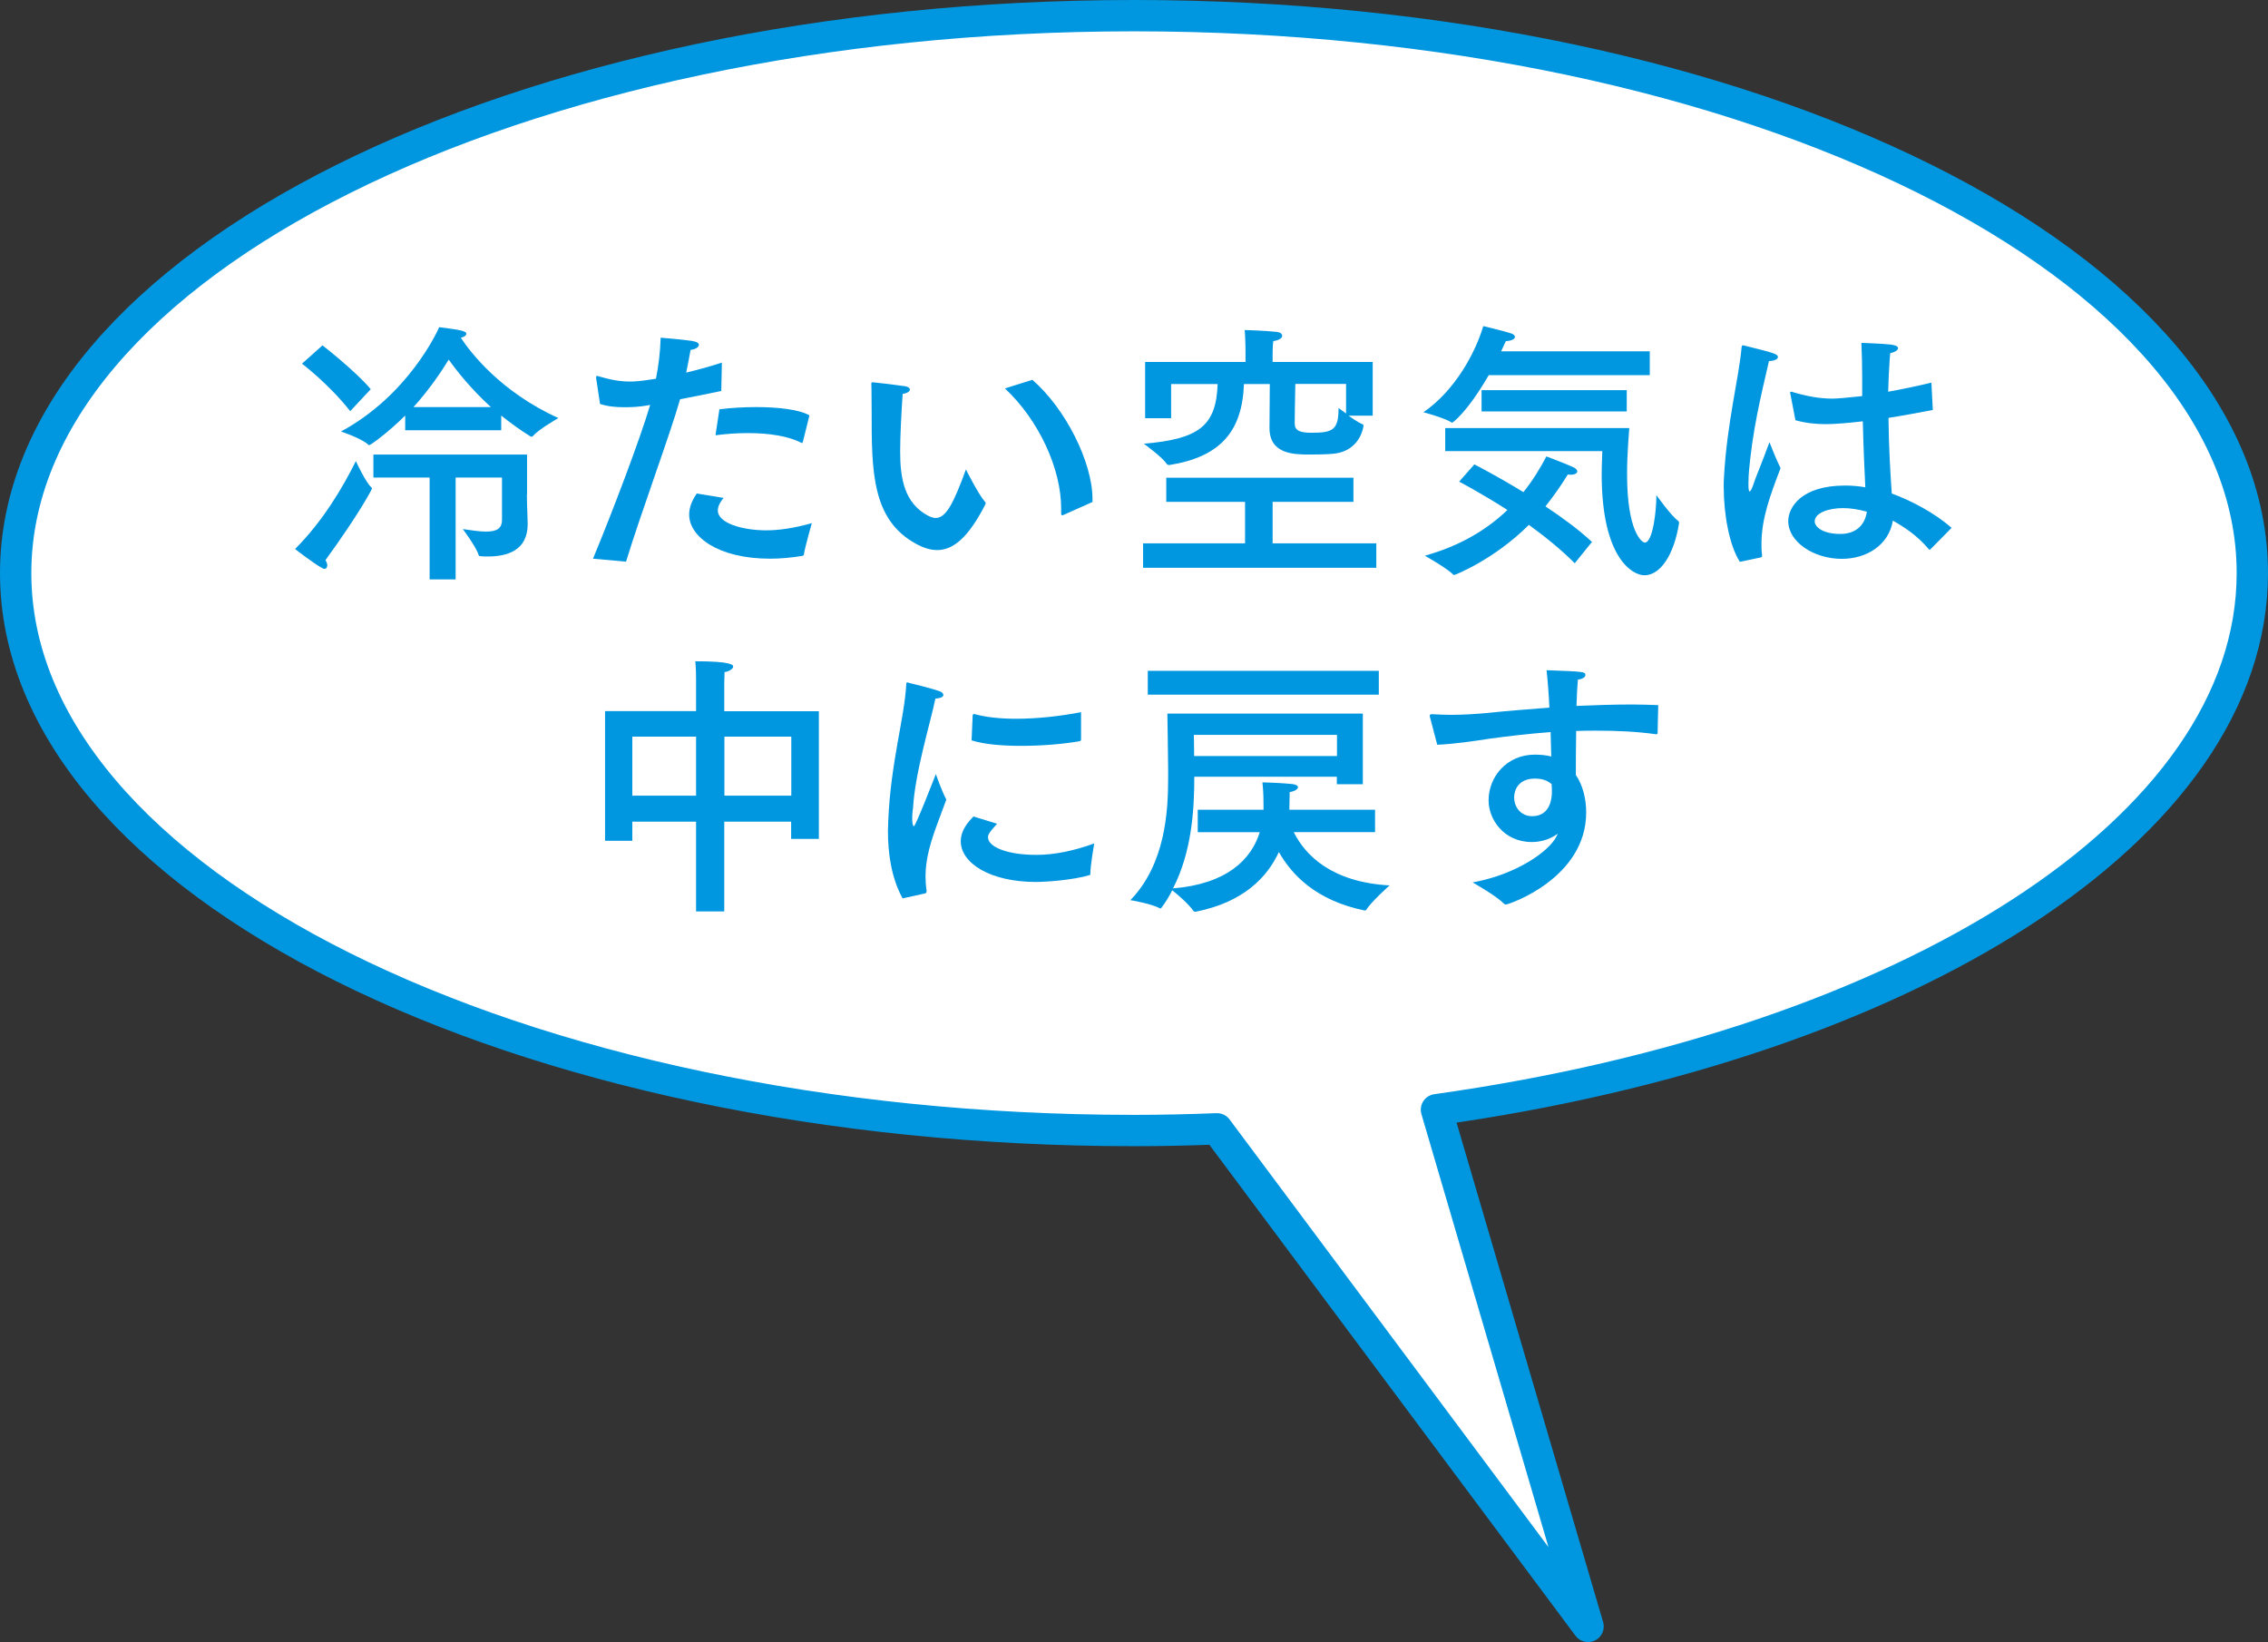<?xml version="1.0" encoding="UTF-8"?>
<svg id="b" data-name="レイヤー 2" xmlns="http://www.w3.org/2000/svg" viewBox="0 0 144.8 104.84">
  <rect x="0" y="0" width="144.8" height="104.84" fill="#333333" stroke="none"/>
  <defs>
    <style>
      .d {
        fill: #fff;
        stroke: #0097e0;
        stroke-linecap: round;
        stroke-linejoin: round;
        stroke-width: 2px;
      }

      .e {
        fill: #0097e0;
        stroke-width: 0px;
      }
    </style>
  </defs>
  <g id="c" data-name="イラスト">
    <path class="d" d="m143.8,36.59c0-19.66-31.97-35.59-71.4-35.59S1,16.94,1,36.59s31.97,35.59,71.4,35.59c1.78,0,3.55-.04,5.3-.11l23.69,31.77-9.68-32.99c30.05-4.2,52.09-17.94,52.09-34.26Z"/>
    <g>
      <path class="e" d="m20.89,36.11c0,.12-.07.21-.16.21-.05,0-.11-.02-.16-.05-.62-.34-1.73-1.22-1.73-1.22,1.79-1.79,3.06-3.96,3.88-5.61,0,0,.62,1.35.99,1.68.02.02.04.05.04.07,0,.04-.8,1.59-2.97,4.57.07.12.12.25.12.35Zm1.47-9.86c-1.38-1.75-3.08-3.03-3.08-3.03l1.31-1.17s2.18,1.7,3.08,2.8l-1.31,1.4Zm9.63,1.22h-6.12v-.94c-1.04,1.04-2.2,1.89-2.3,1.89-.02,0-.04,0-.05-.02-.42-.41-1.75-.85-1.75-.85,4.27-2.3,6.14-6.35,6.27-6.66,1.26.16,1.73.23,1.73.42,0,.11-.14.21-.35.25.6.92,2.55,3.47,6.23,5.13,0,0-1.24.71-1.63,1.15-.02.04-.05.04-.09.04-.02,0-.05,0-.07-.02-.67-.42-1.29-.87-1.86-1.33v.92Zm1.65,4.11c0,.71.05,1.5.05,1.84v.04c0,1.68-1.29,2.07-2.55,2.07-.16,0-.32,0-.46-.02-.07,0-.11-.02-.12-.07-.16-.53-1.01-1.66-1.01-1.66.6.09,1.1.16,1.47.16.69,0,1.03-.19,1.03-.76v-2.69h-2.96v6.5h-1.66v-6.5h-3.59v-1.47h9.81v2.57Zm-2.3-5.59c-1.26-1.15-2.16-2.28-2.69-3.03-.5.81-1.24,1.91-2.25,3.03h4.94Z"/>
      <path class="e" d="m46.06,24.96c-.85.18-1.79.37-2.64.53-.6,2.14-2.51,7.29-3.45,10.37l-2.11-.19c1.17-2.81,2.99-7.58,3.65-9.82l-.21.04c-.51.09-.99.11-1.45.11-.55,0-1.06-.05-1.54-.21l-.25-1.65v-.07s0-.07.05-.07c.02,0,.05,0,.09.02.78.23,1.38.34,2.02.34.58,0,1.2-.11,1.66-.18.16-.83.27-1.61.3-2.62,0,0,1.47.12,2.02.21.3.05.42.14.42.25,0,.14-.21.28-.53.32-.07.42-.18.96-.28,1.45.74-.18,1.52-.39,2.28-.64l-.04,1.82Zm.14,6.83c-.27.32-.37.58-.37.81,0,.78,1.52,1.26,3.1,1.26.81,0,1.77-.14,2.9-.46,0,0-.48,1.7-.5,1.98,0,.05-.04.09-.09.11-.74.12-1.43.18-2.07.18-3.36,0-5.17-1.43-5.17-2.81,0-.27.05-.71.48-1.35l1.72.28Zm5.06-3.59c-.02.05-.04.09-.07.09,0,0-.02-.02-.04-.02-.78-.42-2.05-.62-3.4-.62-.69,0-1.4.05-2.07.14l.25-1.66c.74-.09,1.56-.14,2.35-.14,1.42,0,2.76.16,3.4.53l-.42,1.68Z"/>
      <path class="e" d="m57.47,28.82c0,1.73.27,3.31,1.79,4.11.18.09.34.14.48.14.64,0,1.12-.87,1.93-3.1,0,0,.8,1.61,1.22,2.07.02.02.04.05.04.09,0,.02-.02.05-.02.07-1.08,2.12-2.05,2.92-3.08,2.92-.42,0-.87-.14-1.33-.39-2.85-1.54-2.85-4.66-2.85-8.46,0-1.5-.02-1.65-.02-1.75,0-.09.02-.11.05-.11h.07c.27.02,1.59.18,2.04.25.21.04.3.12.3.21,0,.11-.14.23-.46.28-.09,1.27-.16,2.81-.16,3.66Zm8.44-4.57c2.11,1.82,3.84,5.26,3.84,7.61v.19l-1.86.83s-.05.02-.07.02c-.05,0-.07-.04-.07-.12v-.32c0-2.53-1.42-5.63-3.59-7.66l1.75-.55Z"/>
      <path class="e" d="m86.42,32.04h-5.17v2.65h6.62v1.56h-14.89v-1.56h6.51v-2.65h-5.03v-1.54h11.95v1.54Zm1.22-5.5h-1.54c.32.23.67.46.9.55.04.02.05.05.05.09v.04c-.16.87-.78,1.65-1.93,1.75-.42.04-.99.05-1.52.05-1.06,0-2.55-.05-2.55-1.7,0-.53.02-1.93.02-2.8h-1.65c-.11,3.04-1.52,4.65-4.76,5.17h-.05s-.07-.02-.11-.05c-.23-.41-1.47-1.31-1.47-1.31,3.47-.3,4.62-1.1,4.71-3.81h-2.97v2.18h-1.66v-3.59h6.41v-.66s0-.73-.05-1.38c0,0,1.33.04,2.05.12.2.02.34.12.34.25s-.14.27-.57.34c-.04.32-.04.78-.04.78v.55h6.39v3.43Zm-4.94-2.02c-.02.85-.04,2.21-.04,2.51,0,.46.32.6,1.08.6,1.36,0,1.72-.18,1.72-1.58,0,0,.21.16.48.35v-1.89h-3.24Z"/>
      <path class="e" d="m105.33,23.95h-10.28c-1.43,2.46-2.32,3.04-2.34,3.04,0,0-.02,0-.04-.02-.42-.28-1.79-.65-1.79-.65,2.04-1.4,3.33-3.84,3.82-5.5,0,0,1.42.34,1.82.48.12.05.2.12.2.21,0,.12-.18.25-.58.27-.09.21-.2.42-.3.65h9.49v1.52Zm-4.78,12.02c-.88-.88-1.93-1.73-2.94-2.46-2.19,2.2-4.71,3.2-4.76,3.2-.04,0-.05,0-.09-.04-.34-.37-1.79-1.19-1.79-1.19,2.3-.64,4-1.7,5.27-2.92-1.72-1.1-3.08-1.81-3.08-1.81l.97-1.1s1.4.71,3.13,1.77c.6-.74,1.08-1.54,1.47-2.28,0,0,1.27.48,1.72.69.16.07.25.18.25.27,0,.11-.16.21-.41.21-.07,0-.12,0-.19-.02-.41.67-.89,1.36-1.43,2.04,1.04.69,2.11,1.47,2.97,2.27l-1.1,1.36Zm-8.28-7.17v-1.47h11.75c-.02.39-.14,1.59-.14,2.94,0,3.66.94,4.37,1.13,4.37.53,0,.74-2.11.74-2.94v-.09s.96,1.35,1.4,1.65c.04.04.05.09.05.14-.34,2.12-1.24,3.33-2.21,3.33-.78,0-2.73-1.13-2.73-6.44,0-.73.04-1.27.04-1.49h-10.04Zm11.59-2.53h-9.27v-1.36h9.27v1.36Z"/>
      <path class="e" d="m111.08,35.87c-.67-1.04-1.03-3.03-1.03-4.78,0-.23,0-.46.02-.67.19-3.43.96-6.35,1.12-8.23.02-.11.02-.14.09-.14.02,0,.05,0,.11.02,1.86.46,2.12.53,2.12.73,0,.12-.21.25-.57.25-.25,1.15-.9,3.61-1.19,6.18-.05.48-.12,1.03-.12,1.59v.19c0,.25.04.37.07.37.05,0,.14-.14.23-.41.14-.46.55-1.38,1.04-2.74,0,0,.44,1.13.71,1.66-.65,1.7-1.22,3.22-1.22,4.83,0,.25,0,.48.04.73,0,.11-.02.11-.09.14l-1.33.28Zm12.34-9.7c-.99.19-1.95.37-2.85.51.02,1.91.12,3.56.21,4.83,1.27.46,2.76,1.26,3.82,2.19l-1.33,1.35s-.05.05-.07.05-.04-.02-.07-.05c-.73-.87-1.56-1.4-2.28-1.81-.27,1.59-1.7,2.44-3.26,2.44-1.79,0-3.42-1.08-3.42-2.41,0-.85.8-2.27,3.63-2.27.44,0,.88.04,1.29.11-.05-1.01-.12-2.55-.16-4.21-.78.09-1.74.18-2.34.18-.69,0-1.31-.07-1.96-.25l-.32-1.66s-.02-.05-.02-.09.02-.07.07-.07c.04,0,.05,0,.09.02.9.27,1.73.42,2.53.42q.44,0,1.91-.16v-1.33c0-.66-.02-1.35-.05-2.07,0,0,1.38.05,1.88.11.32.04.46.12.46.23,0,.12-.18.25-.5.32-.05.46-.07,1.19-.09,1.36-.02.37-.02.74-.04,1.1.88-.16,1.81-.35,2.76-.58l.09,1.73Zm-5.75,6.27c-.96,0-1.81.32-1.81.85,0,.34.5.8,1.63.8.92,0,1.56-.48,1.7-1.42-.5-.14-1.03-.23-1.52-.23Z"/>
      <path class="e" d="m52.28,53.56h-1.77v-1.1h-4.27v5.73h-1.8v-5.73h-4.07v1.22h-1.74v-8.28h5.81v-1.96c0-.27,0-.73-.05-1.22,2.3,0,2.42.23,2.42.34,0,.14-.27.32-.55.35-.02.34-.02.89-.02.89v1.61h6.04v8.16Zm-11.91-6.53v3.77h4.07v-3.77h-4.07Zm5.88,0v3.77h4.27v-3.77h-4.27Z"/>
      <path class="e" d="m57.61,57.33c-.71-1.31-.92-2.87-.92-4.28,0-.21.02-.44.02-.65.16-3.75,1.04-6.58,1.15-8.71,0-.09.02-.12.07-.12.02,0,.04,0,.07.02.09.02,1.45.35,1.95.53.18.05.28.16.28.25,0,.11-.14.21-.51.23-.3,1.49-1.31,4.73-1.43,7.03-.02.05-.05.34-.05.62,0,.34.05.5.11.5.11,0,1.4-3.33,1.4-3.33,0,0,.37,1.08.67,1.63-.39,1.08-.96,2.42-1.19,3.58-.05.27-.14.74-.14,1.33,0,.28.02.6.07.92,0,.07-.02.14-.09.16l-1.45.32Zm6.05-4.74c-.57.62-.58.74-.58.87,0,.6,1.2,1.13,3.13,1.12,1.06,0,2.35-.25,3.65-.73,0,0-.25,1.42-.25,1.98,0,.02-.02.04-.04.04-1.04.32-2.81.44-3.43.44-2.92,0-4.8-1.2-4.8-2.6,0-.73.51-1.27.81-1.58l1.5.46Zm5.36-5.38c0,.07-.04.09-.07.11-1.03.18-2.41.3-3.75.3-1.19,0-2.34-.09-3.17-.35l.07-1.59c0-.05.04-.09.07-.09h.04c.76.21,1.68.3,2.67.3,1.33,0,2.78-.16,4.14-.42v1.75Z"/>
      <path class="e" d="m87,50.07h-1.65v-.48h-9.1c0,2.11-.16,4.8-1.36,7.13,3.4-.28,4.99-1.81,5.54-3.59h-3.96v-1.43h4.2v-.16c0-.35,0-.99-.07-1.59.18,0,1.26.04,1.93.11.23.04.34.11.34.19,0,.14-.23.28-.53.32,0,0-.02.85-.02,1.01v.12h5.47v1.43h-5.19c.74,1.49,2.44,3.2,6.12,3.4,0,0-1.17,1.03-1.49,1.56-.02.02-.05.04-.07.04h-.04c-3.12-.64-4.66-2.3-5.47-3.73-.73,1.58-2.23,3.2-5.31,3.81h-.05s-.07-.02-.09-.04c-.27-.42-1.06-1.1-1.36-1.33-.19.39-.42.76-.69,1.12-.02.02-.04.04-.05.04h-.04c-.51-.3-1.89-.53-1.89-.53,2.23-2.3,2.41-5.66,2.41-7.77v-.58c0-.69-.05-3.56-.05-3.56h12.48v4.53Zm1.03-5.72h-14.75v-1.52h14.75v1.52Zm-11.81,2.57s.02.64.02,1.35h9.12v-1.35h-9.13Z"/>
      <path class="e" d="m105.84,46.79q-.02.09-.11.09c-1.27-.18-2.55-.23-3.81-.23-.42,0-.87,0-1.29.02-.02,1.04-.02,2.09-.02,2.81.46.67.66,1.56.66,2.39,0,4.21-4.94,5.88-5.13,5.88-.05,0-.07-.02-.12-.05-.44-.48-2-1.36-2-1.36,2.88-.53,4.88-2.02,5.33-2.9l.11-.21c-.62.44-1.24.53-1.66.53-1.81,0-2.76-1.47-2.76-2.64v-.04c0-1.45,1.13-2.9,2.96-2.9.39,0,.73.04,1.04.12-.02-.48-.02-1.01-.04-1.56-1.45.11-2.78.27-3.88.42-1.03.16-2.25.34-3.36.39l-.46-1.75s-.02-.07-.02-.11c0-.05.04-.09.12-.09h.05c.37.02.78.04,1.19.04.76,0,1.56-.05,2.32-.12,1.12-.12,2.5-.23,3.96-.34-.04-.9-.11-1.77-.18-2.39,2.39.09,2.48.09,2.48.32,0,.12-.19.25-.48.28-.04.42-.07,1.03-.09,1.68,1.19-.05,2.39-.09,3.54-.09.57,0,1.13.02,1.68.04l-.04,1.77Zm-7.84,2.92c-1.04,0-1.33.71-1.33,1.2,0,.6.41,1.2,1.15,1.2,1.22,0,1.26-1.27,1.26-1.54,0-.16,0-.34-.02-.51-.27-.23-.6-.35-1.06-.35Z"/>
    </g>
  </g>
</svg>
